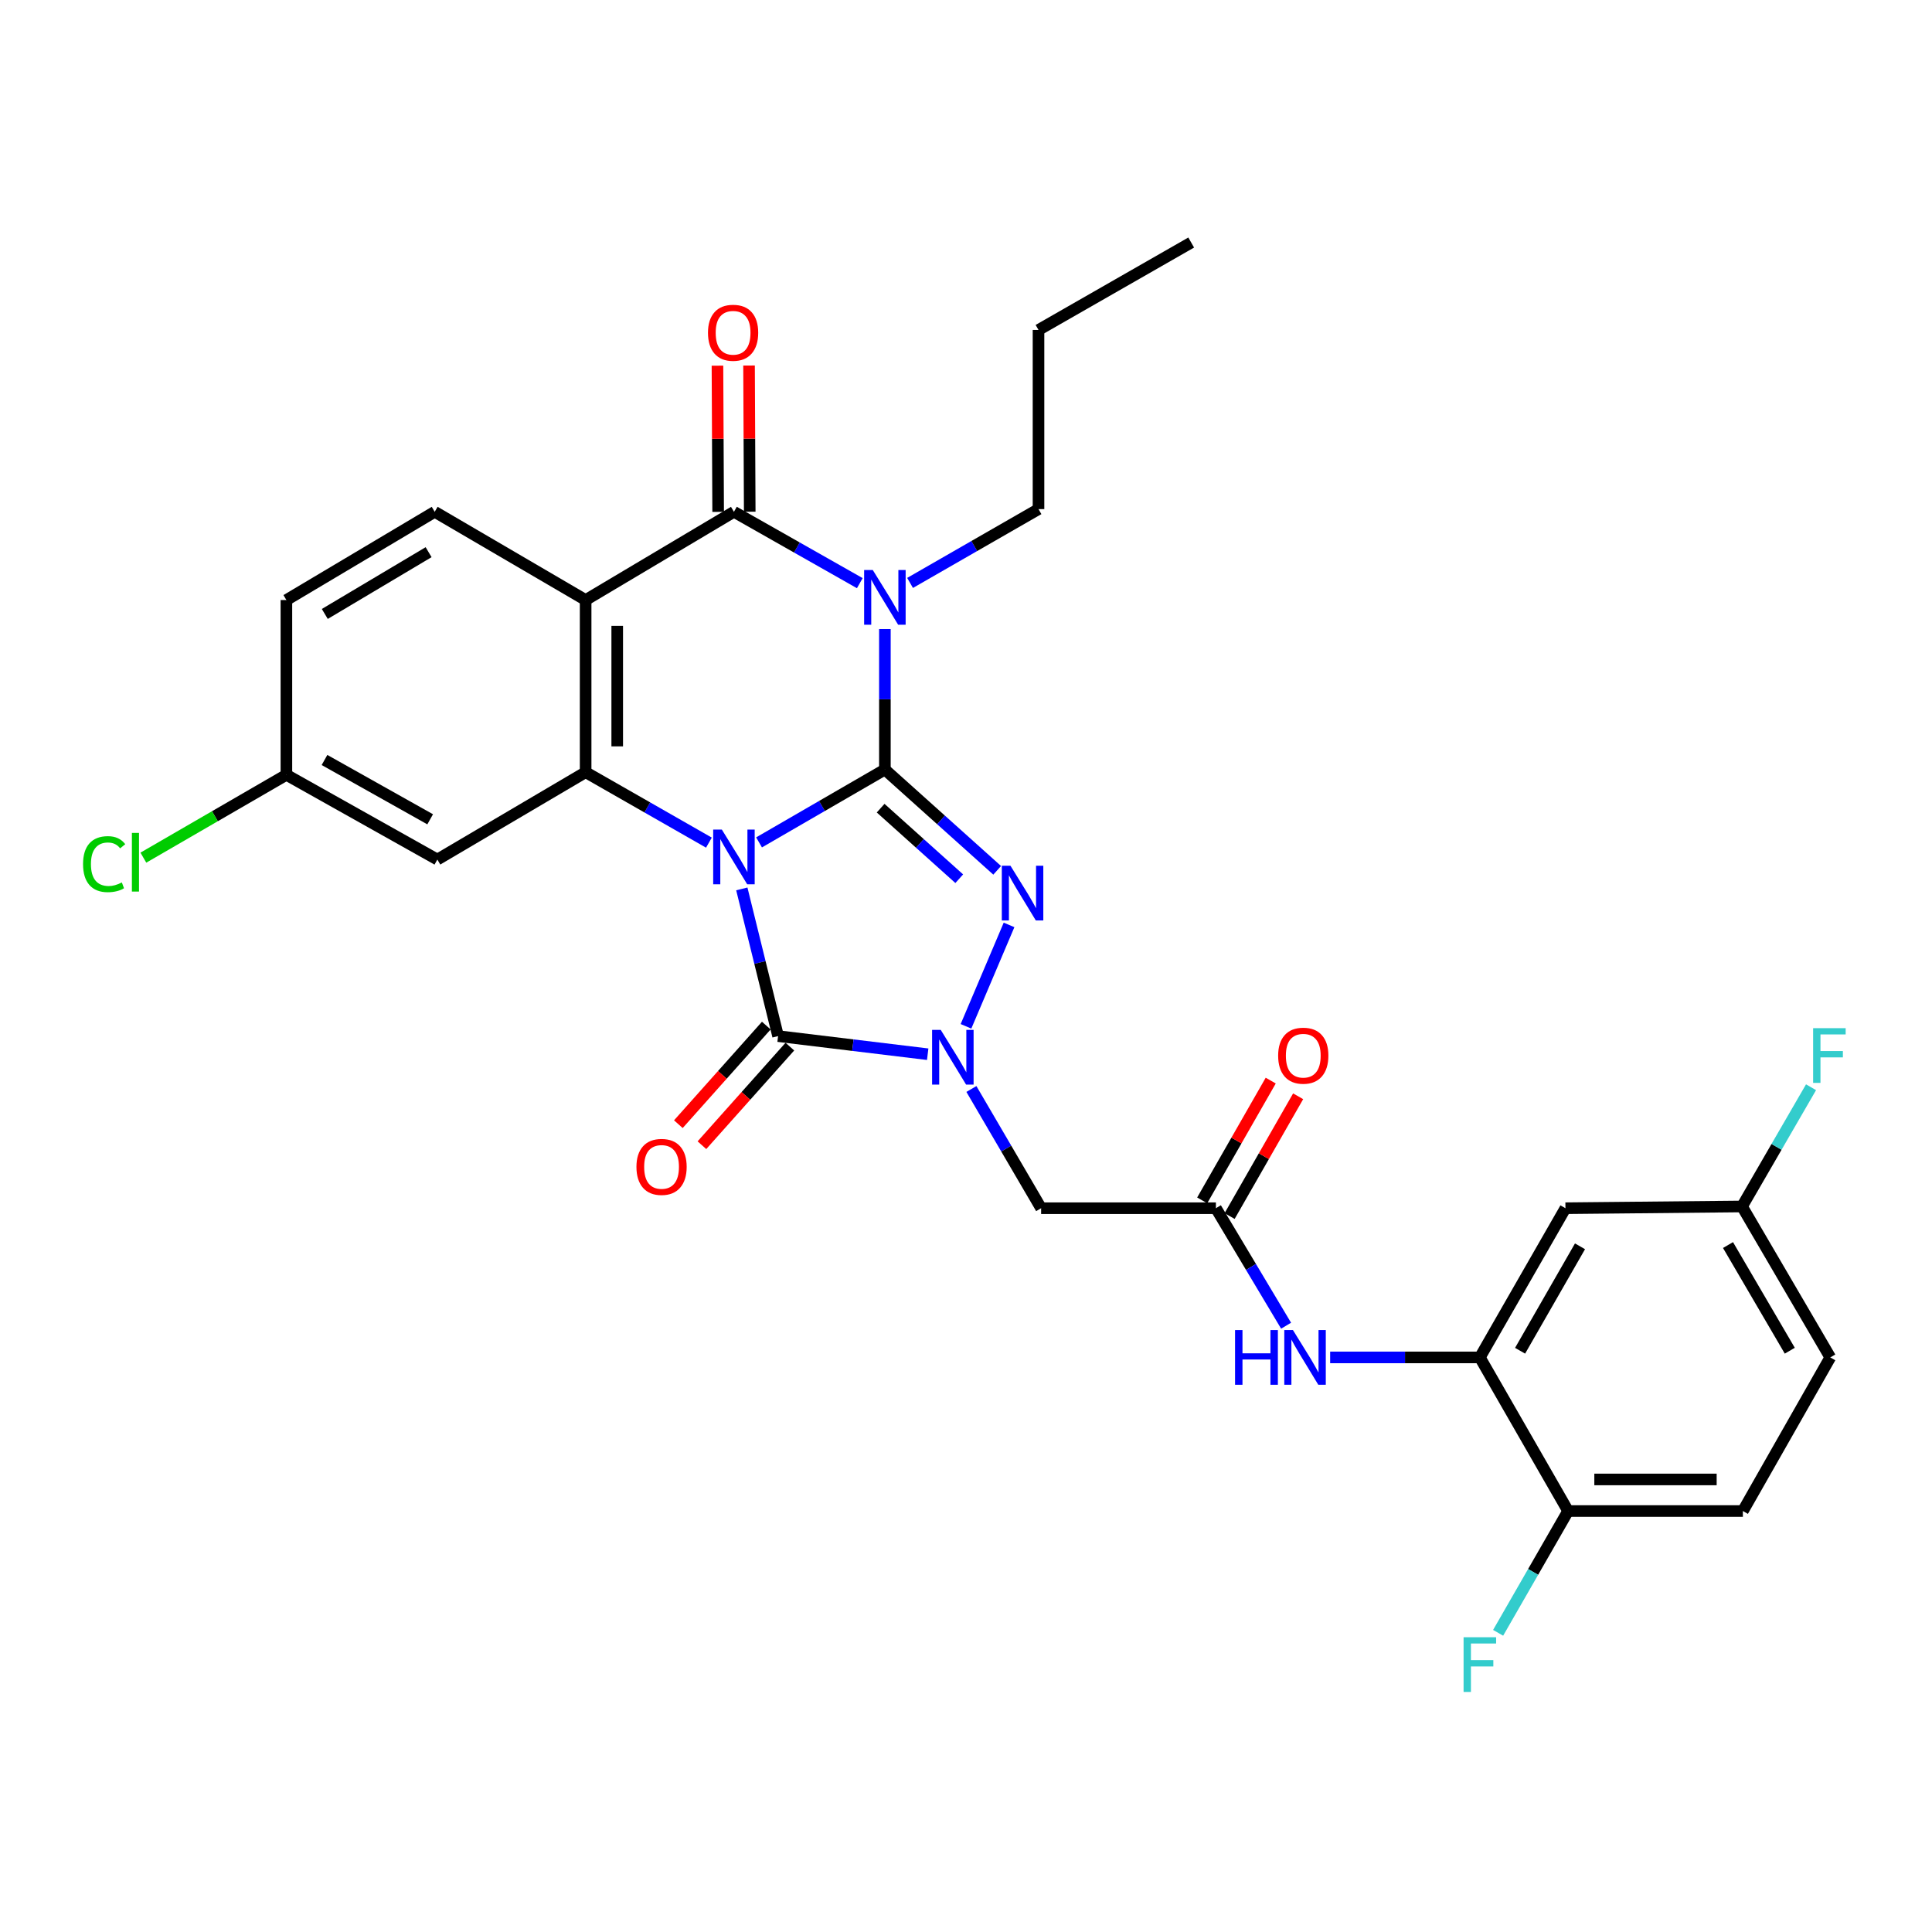 <?xml version='1.0' encoding='iso-8859-1'?>
<svg version='1.1' baseProfile='full'
              xmlns='http://www.w3.org/2000/svg'
                      xmlns:rdkit='http://www.rdkit.org/xml'
                      xmlns:xlink='http://www.w3.org/1999/xlink'
                  xml:space='preserve'
width='1000px' height='1000px' viewBox='0 0 1000 1000'>
<!-- END OF HEADER -->
<rect style='opacity:1.0;fill:#FFFFFF;stroke:none' width='1000' height='1000' x='0' y='0'> </rect>
<path class='bond-0' d='M 392.882,436.024 L 425.45,417.168' style='fill:none;fill-rule:evenodd;stroke:#0000FF;stroke-width:6px;stroke-linecap:butt;stroke-linejoin:miter;stroke-opacity:1' />
<path class='bond-0' d='M 425.45,417.168 L 458.017,398.312' style='fill:none;fill-rule:evenodd;stroke:#000000;stroke-width:6px;stroke-linecap:butt;stroke-linejoin:miter;stroke-opacity:1' />
<path class='bond-3' d='M 383.963,460.097 L 393.349,498.191' style='fill:none;fill-rule:evenodd;stroke:#0000FF;stroke-width:6px;stroke-linecap:butt;stroke-linejoin:miter;stroke-opacity:1' />
<path class='bond-3' d='M 393.349,498.191 L 402.735,536.286' style='fill:none;fill-rule:evenodd;stroke:#000000;stroke-width:6px;stroke-linecap:butt;stroke-linejoin:miter;stroke-opacity:1' />
<path class='bond-6' d='M 366.935,436.149 L 335.03,417.916' style='fill:none;fill-rule:evenodd;stroke:#0000FF;stroke-width:6px;stroke-linecap:butt;stroke-linejoin:miter;stroke-opacity:1' />
<path class='bond-6' d='M 335.03,417.916 L 303.124,399.684' style='fill:none;fill-rule:evenodd;stroke:#000000;stroke-width:6px;stroke-linecap:butt;stroke-linejoin:miter;stroke-opacity:1' />
<path class='bond-1' d='M 458.017,398.312 L 458.017,361.954' style='fill:none;fill-rule:evenodd;stroke:#000000;stroke-width:6px;stroke-linecap:butt;stroke-linejoin:miter;stroke-opacity:1' />
<path class='bond-1' d='M 458.017,361.954 L 458.017,325.596' style='fill:none;fill-rule:evenodd;stroke:#0000FF;stroke-width:6px;stroke-linecap:butt;stroke-linejoin:miter;stroke-opacity:1' />
<path class='bond-2' d='M 458.017,398.312 L 487.079,424.396' style='fill:none;fill-rule:evenodd;stroke:#000000;stroke-width:6px;stroke-linecap:butt;stroke-linejoin:miter;stroke-opacity:1' />
<path class='bond-2' d='M 487.079,424.396 L 516.141,450.48' style='fill:none;fill-rule:evenodd;stroke:#0000FF;stroke-width:6px;stroke-linecap:butt;stroke-linejoin:miter;stroke-opacity:1' />
<path class='bond-2' d='M 455.817,418.303 L 476.16,436.562' style='fill:none;fill-rule:evenodd;stroke:#000000;stroke-width:6px;stroke-linecap:butt;stroke-linejoin:miter;stroke-opacity:1' />
<path class='bond-2' d='M 476.16,436.562 L 496.503,454.82' style='fill:none;fill-rule:evenodd;stroke:#0000FF;stroke-width:6px;stroke-linecap:butt;stroke-linejoin:miter;stroke-opacity:1' />
<path class='bond-19' d='M 471.05,301.72 L 504.29,282.619' style='fill:none;fill-rule:evenodd;stroke:#0000FF;stroke-width:6px;stroke-linecap:butt;stroke-linejoin:miter;stroke-opacity:1' />
<path class='bond-19' d='M 504.29,282.619 L 537.53,263.517' style='fill:none;fill-rule:evenodd;stroke:#000000;stroke-width:6px;stroke-linecap:butt;stroke-linejoin:miter;stroke-opacity:1' />
<path class='bond-31' d='M 445.032,301.846 L 412.459,283.376' style='fill:none;fill-rule:evenodd;stroke:#0000FF;stroke-width:6px;stroke-linecap:butt;stroke-linejoin:miter;stroke-opacity:1' />
<path class='bond-31' d='M 412.459,283.376 L 379.885,264.907' style='fill:none;fill-rule:evenodd;stroke:#000000;stroke-width:6px;stroke-linecap:butt;stroke-linejoin:miter;stroke-opacity:1' />
<path class='bond-30' d='M 522.282,478.735 L 499.995,531.218' style='fill:none;fill-rule:evenodd;stroke:#0000FF;stroke-width:6px;stroke-linecap:butt;stroke-linejoin:miter;stroke-opacity:1' />
<path class='bond-4' d='M 402.735,536.286 L 441.455,540.974' style='fill:none;fill-rule:evenodd;stroke:#000000;stroke-width:6px;stroke-linecap:butt;stroke-linejoin:miter;stroke-opacity:1' />
<path class='bond-4' d='M 441.455,540.974 L 480.174,545.662' style='fill:none;fill-rule:evenodd;stroke:#0000FF;stroke-width:6px;stroke-linecap:butt;stroke-linejoin:miter;stroke-opacity:1' />
<path class='bond-15' d='M 396.636,530.845 L 373.876,556.36' style='fill:none;fill-rule:evenodd;stroke:#000000;stroke-width:6px;stroke-linecap:butt;stroke-linejoin:miter;stroke-opacity:1' />
<path class='bond-15' d='M 373.876,556.36 L 351.116,581.875' style='fill:none;fill-rule:evenodd;stroke:#FF0000;stroke-width:6px;stroke-linecap:butt;stroke-linejoin:miter;stroke-opacity:1' />
<path class='bond-15' d='M 408.835,541.727 L 386.076,567.242' style='fill:none;fill-rule:evenodd;stroke:#000000;stroke-width:6px;stroke-linecap:butt;stroke-linejoin:miter;stroke-opacity:1' />
<path class='bond-15' d='M 386.076,567.242 L 363.316,592.757' style='fill:none;fill-rule:evenodd;stroke:#FF0000;stroke-width:6px;stroke-linecap:butt;stroke-linejoin:miter;stroke-opacity:1' />
<path class='bond-8' d='M 502.796,563.661 L 520.84,594.516' style='fill:none;fill-rule:evenodd;stroke:#0000FF;stroke-width:6px;stroke-linecap:butt;stroke-linejoin:miter;stroke-opacity:1' />
<path class='bond-8' d='M 520.84,594.516 L 538.883,625.371' style='fill:none;fill-rule:evenodd;stroke:#000000;stroke-width:6px;stroke-linecap:butt;stroke-linejoin:miter;stroke-opacity:1' />
<path class='bond-5' d='M 379.885,264.907 L 303.124,310.58' style='fill:none;fill-rule:evenodd;stroke:#000000;stroke-width:6px;stroke-linecap:butt;stroke-linejoin:miter;stroke-opacity:1' />
<path class='bond-16' d='M 388.059,264.869 L 387.881,227.031' style='fill:none;fill-rule:evenodd;stroke:#000000;stroke-width:6px;stroke-linecap:butt;stroke-linejoin:miter;stroke-opacity:1' />
<path class='bond-16' d='M 387.881,227.031 L 387.703,189.193' style='fill:none;fill-rule:evenodd;stroke:#FF0000;stroke-width:6px;stroke-linecap:butt;stroke-linejoin:miter;stroke-opacity:1' />
<path class='bond-16' d='M 371.712,264.945 L 371.534,227.108' style='fill:none;fill-rule:evenodd;stroke:#000000;stroke-width:6px;stroke-linecap:butt;stroke-linejoin:miter;stroke-opacity:1' />
<path class='bond-16' d='M 371.534,227.108 L 371.356,189.27' style='fill:none;fill-rule:evenodd;stroke:#FF0000;stroke-width:6px;stroke-linecap:butt;stroke-linejoin:miter;stroke-opacity:1' />
<path class='bond-7' d='M 303.124,399.684 L 303.124,310.58' style='fill:none;fill-rule:evenodd;stroke:#000000;stroke-width:6px;stroke-linecap:butt;stroke-linejoin:miter;stroke-opacity:1' />
<path class='bond-7' d='M 319.472,386.318 L 319.472,323.946' style='fill:none;fill-rule:evenodd;stroke:#000000;stroke-width:6px;stroke-linecap:butt;stroke-linejoin:miter;stroke-opacity:1' />
<path class='bond-12' d='M 303.124,399.684 L 226.373,444.903' style='fill:none;fill-rule:evenodd;stroke:#000000;stroke-width:6px;stroke-linecap:butt;stroke-linejoin:miter;stroke-opacity:1' />
<path class='bond-13' d='M 303.124,310.58 L 225.001,264.907' style='fill:none;fill-rule:evenodd;stroke:#000000;stroke-width:6px;stroke-linecap:butt;stroke-linejoin:miter;stroke-opacity:1' />
<path class='bond-9' d='M 538.883,625.371 L 629.349,625.371' style='fill:none;fill-rule:evenodd;stroke:#000000;stroke-width:6px;stroke-linecap:butt;stroke-linejoin:miter;stroke-opacity:1' />
<path class='bond-11' d='M 629.349,625.371 L 647.516,655.778' style='fill:none;fill-rule:evenodd;stroke:#000000;stroke-width:6px;stroke-linecap:butt;stroke-linejoin:miter;stroke-opacity:1' />
<path class='bond-11' d='M 647.516,655.778 L 665.682,686.186' style='fill:none;fill-rule:evenodd;stroke:#0000FF;stroke-width:6px;stroke-linecap:butt;stroke-linejoin:miter;stroke-opacity:1' />
<path class='bond-18' d='M 636.444,629.43 L 654.179,598.432' style='fill:none;fill-rule:evenodd;stroke:#000000;stroke-width:6px;stroke-linecap:butt;stroke-linejoin:miter;stroke-opacity:1' />
<path class='bond-18' d='M 654.179,598.432 L 671.915,567.435' style='fill:none;fill-rule:evenodd;stroke:#FF0000;stroke-width:6px;stroke-linecap:butt;stroke-linejoin:miter;stroke-opacity:1' />
<path class='bond-18' d='M 622.254,621.311 L 639.99,590.314' style='fill:none;fill-rule:evenodd;stroke:#000000;stroke-width:6px;stroke-linecap:butt;stroke-linejoin:miter;stroke-opacity:1' />
<path class='bond-18' d='M 639.99,590.314 L 657.726,559.316' style='fill:none;fill-rule:evenodd;stroke:#FF0000;stroke-width:6px;stroke-linecap:butt;stroke-linejoin:miter;stroke-opacity:1' />
<path class='bond-10' d='M 765.969,702.595 L 727.228,702.595' style='fill:none;fill-rule:evenodd;stroke:#000000;stroke-width:6px;stroke-linecap:butt;stroke-linejoin:miter;stroke-opacity:1' />
<path class='bond-10' d='M 727.228,702.595 L 688.488,702.595' style='fill:none;fill-rule:evenodd;stroke:#0000FF;stroke-width:6px;stroke-linecap:butt;stroke-linejoin:miter;stroke-opacity:1' />
<path class='bond-14' d='M 765.969,702.595 L 810.271,625.371' style='fill:none;fill-rule:evenodd;stroke:#000000;stroke-width:6px;stroke-linecap:butt;stroke-linejoin:miter;stroke-opacity:1' />
<path class='bond-14' d='M 786.794,699.146 L 817.806,645.089' style='fill:none;fill-rule:evenodd;stroke:#000000;stroke-width:6px;stroke-linecap:butt;stroke-linejoin:miter;stroke-opacity:1' />
<path class='bond-17' d='M 765.969,702.595 L 811.652,782.107' style='fill:none;fill-rule:evenodd;stroke:#000000;stroke-width:6px;stroke-linecap:butt;stroke-linejoin:miter;stroke-opacity:1' />
<path class='bond-20' d='M 226.373,444.903 L 148.24,401.046' style='fill:none;fill-rule:evenodd;stroke:#000000;stroke-width:6px;stroke-linecap:butt;stroke-linejoin:miter;stroke-opacity:1' />
<path class='bond-20' d='M 222.654,424.069 L 167.962,393.369' style='fill:none;fill-rule:evenodd;stroke:#000000;stroke-width:6px;stroke-linecap:butt;stroke-linejoin:miter;stroke-opacity:1' />
<path class='bond-32' d='M 225.001,264.907 L 148.24,310.58' style='fill:none;fill-rule:evenodd;stroke:#000000;stroke-width:6px;stroke-linecap:butt;stroke-linejoin:miter;stroke-opacity:1' />
<path class='bond-32' d='M 221.846,285.807 L 168.114,317.778' style='fill:none;fill-rule:evenodd;stroke:#000000;stroke-width:6px;stroke-linecap:butt;stroke-linejoin:miter;stroke-opacity:1' />
<path class='bond-22' d='M 810.271,625.371 L 901.672,624.462' style='fill:none;fill-rule:evenodd;stroke:#000000;stroke-width:6px;stroke-linecap:butt;stroke-linejoin:miter;stroke-opacity:1' />
<path class='bond-21' d='M 811.652,782.107 L 902.108,782.107' style='fill:none;fill-rule:evenodd;stroke:#000000;stroke-width:6px;stroke-linecap:butt;stroke-linejoin:miter;stroke-opacity:1' />
<path class='bond-21' d='M 825.22,765.76 L 888.54,765.76' style='fill:none;fill-rule:evenodd;stroke:#000000;stroke-width:6px;stroke-linecap:butt;stroke-linejoin:miter;stroke-opacity:1' />
<path class='bond-24' d='M 811.652,782.107 L 793.538,813.624' style='fill:none;fill-rule:evenodd;stroke:#000000;stroke-width:6px;stroke-linecap:butt;stroke-linejoin:miter;stroke-opacity:1' />
<path class='bond-24' d='M 793.538,813.624 L 775.425,845.141' style='fill:none;fill-rule:evenodd;stroke:#33CCCC;stroke-width:6px;stroke-linecap:butt;stroke-linejoin:miter;stroke-opacity:1' />
<path class='bond-28' d='M 537.53,263.517 L 537.53,170.781' style='fill:none;fill-rule:evenodd;stroke:#000000;stroke-width:6px;stroke-linecap:butt;stroke-linejoin:miter;stroke-opacity:1' />
<path class='bond-23' d='M 148.24,401.046 L 148.24,310.58' style='fill:none;fill-rule:evenodd;stroke:#000000;stroke-width:6px;stroke-linecap:butt;stroke-linejoin:miter;stroke-opacity:1' />
<path class='bond-27' d='M 148.24,401.046 L 111.223,422.483' style='fill:none;fill-rule:evenodd;stroke:#000000;stroke-width:6px;stroke-linecap:butt;stroke-linejoin:miter;stroke-opacity:1' />
<path class='bond-27' d='M 111.223,422.483 L 74.205,443.92' style='fill:none;fill-rule:evenodd;stroke:#00CC00;stroke-width:6px;stroke-linecap:butt;stroke-linejoin:miter;stroke-opacity:1' />
<path class='bond-25' d='M 902.108,782.107 L 947.354,702.595' style='fill:none;fill-rule:evenodd;stroke:#000000;stroke-width:6px;stroke-linecap:butt;stroke-linejoin:miter;stroke-opacity:1' />
<path class='bond-26' d='M 901.672,624.462 L 919.531,593.609' style='fill:none;fill-rule:evenodd;stroke:#000000;stroke-width:6px;stroke-linecap:butt;stroke-linejoin:miter;stroke-opacity:1' />
<path class='bond-26' d='M 919.531,593.609 L 937.389,562.756' style='fill:none;fill-rule:evenodd;stroke:#33CCCC;stroke-width:6px;stroke-linecap:butt;stroke-linejoin:miter;stroke-opacity:1' />
<path class='bond-33' d='M 901.672,624.462 L 947.354,702.595' style='fill:none;fill-rule:evenodd;stroke:#000000;stroke-width:6px;stroke-linecap:butt;stroke-linejoin:miter;stroke-opacity:1' />
<path class='bond-33' d='M 894.412,644.434 L 926.39,699.126' style='fill:none;fill-rule:evenodd;stroke:#000000;stroke-width:6px;stroke-linecap:butt;stroke-linejoin:miter;stroke-opacity:1' />
<path class='bond-29' d='M 537.53,170.781 L 616.562,125.535' style='fill:none;fill-rule:evenodd;stroke:#000000;stroke-width:6px;stroke-linecap:butt;stroke-linejoin:miter;stroke-opacity:1' />
<path  class='atom-0' d='M 373.625 429.389
L 382.905 444.389
Q 383.825 445.869, 385.305 448.549
Q 386.785 451.229, 386.865 451.389
L 386.865 429.389
L 390.625 429.389
L 390.625 457.709
L 386.745 457.709
L 376.785 441.309
Q 375.625 439.389, 374.385 437.189
Q 373.185 434.989, 372.825 434.309
L 372.825 457.709
L 369.145 457.709
L 369.145 429.389
L 373.625 429.389
' fill='#0000FF'/>
<path  class='atom-2' d='M 451.757 295.049
L 461.037 310.049
Q 461.957 311.529, 463.437 314.209
Q 464.917 316.889, 464.997 317.049
L 464.997 295.049
L 468.757 295.049
L 468.757 323.369
L 464.877 323.369
L 454.917 306.969
Q 453.757 305.049, 452.517 302.849
Q 451.317 300.649, 450.957 299.969
L 450.957 323.369
L 447.277 323.369
L 447.277 295.049
L 451.757 295.049
' fill='#0000FF'/>
<path  class='atom-3' d='M 523.015 448.107
L 532.295 463.107
Q 533.215 464.587, 534.695 467.267
Q 536.175 469.947, 536.255 470.107
L 536.255 448.107
L 540.015 448.107
L 540.015 476.427
L 536.135 476.427
L 526.175 460.027
Q 525.015 458.107, 523.775 455.907
Q 522.575 453.707, 522.215 453.027
L 522.215 476.427
L 518.535 476.427
L 518.535 448.107
L 523.015 448.107
' fill='#0000FF'/>
<path  class='atom-5' d='M 486.932 533.078
L 496.212 548.078
Q 497.132 549.558, 498.612 552.238
Q 500.092 554.918, 500.172 555.078
L 500.172 533.078
L 503.932 533.078
L 503.932 561.398
L 500.052 561.398
L 490.092 544.998
Q 488.932 543.078, 487.692 540.878
Q 486.492 538.678, 486.132 537.998
L 486.132 561.398
L 482.452 561.398
L 482.452 533.078
L 486.932 533.078
' fill='#0000FF'/>
<path  class='atom-12' d='M 639.265 688.435
L 643.105 688.435
L 643.105 700.475
L 657.585 700.475
L 657.585 688.435
L 661.425 688.435
L 661.425 716.755
L 657.585 716.755
L 657.585 703.675
L 643.105 703.675
L 643.105 716.755
L 639.265 716.755
L 639.265 688.435
' fill='#0000FF'/>
<path  class='atom-12' d='M 669.225 688.435
L 678.505 703.435
Q 679.425 704.915, 680.905 707.595
Q 682.385 710.275, 682.465 710.435
L 682.465 688.435
L 686.225 688.435
L 686.225 716.755
L 682.345 716.755
L 672.385 700.355
Q 671.225 698.435, 669.985 696.235
Q 668.785 694.035, 668.425 693.355
L 668.425 716.755
L 664.745 716.755
L 664.745 688.435
L 669.225 688.435
' fill='#0000FF'/>
<path  class='atom-16' d='M 329.422 603.981
Q 329.422 597.181, 332.782 593.381
Q 336.142 589.581, 342.422 589.581
Q 348.702 589.581, 352.062 593.381
Q 355.422 597.181, 355.422 603.981
Q 355.422 610.861, 352.022 614.781
Q 348.622 618.661, 342.422 618.661
Q 336.182 618.661, 332.782 614.781
Q 329.422 610.901, 329.422 603.981
M 342.422 615.461
Q 346.742 615.461, 349.062 612.581
Q 351.422 609.661, 351.422 603.981
Q 351.422 598.421, 349.062 595.621
Q 346.742 592.781, 342.422 592.781
Q 338.102 592.781, 335.742 595.581
Q 333.422 598.381, 333.422 603.981
Q 333.422 609.701, 335.742 612.581
Q 338.102 615.461, 342.422 615.461
' fill='#FF0000'/>
<path  class='atom-17' d='M 366.449 172.233
Q 366.449 165.433, 369.809 161.633
Q 373.169 157.833, 379.449 157.833
Q 385.729 157.833, 389.089 161.633
Q 392.449 165.433, 392.449 172.233
Q 392.449 179.113, 389.049 183.033
Q 385.649 186.913, 379.449 186.913
Q 373.209 186.913, 369.809 183.033
Q 366.449 179.153, 366.449 172.233
M 379.449 183.713
Q 383.769 183.713, 386.089 180.833
Q 388.449 177.913, 388.449 172.233
Q 388.449 166.673, 386.089 163.873
Q 383.769 161.033, 379.449 161.033
Q 375.129 161.033, 372.769 163.833
Q 370.449 166.633, 370.449 172.233
Q 370.449 177.953, 372.769 180.833
Q 375.129 183.713, 379.449 183.713
' fill='#FF0000'/>
<path  class='atom-19' d='M 661.568 546.419
Q 661.568 539.619, 664.928 535.819
Q 668.288 532.019, 674.568 532.019
Q 680.848 532.019, 684.208 535.819
Q 687.568 539.619, 687.568 546.419
Q 687.568 553.299, 684.168 557.219
Q 680.768 561.099, 674.568 561.099
Q 668.328 561.099, 664.928 557.219
Q 661.568 553.339, 661.568 546.419
M 674.568 557.899
Q 678.888 557.899, 681.208 555.019
Q 683.568 552.099, 683.568 546.419
Q 683.568 540.859, 681.208 538.059
Q 678.888 535.219, 674.568 535.219
Q 670.248 535.219, 667.888 538.019
Q 665.568 540.819, 665.568 546.419
Q 665.568 552.139, 667.888 555.019
Q 670.248 557.899, 674.568 557.899
' fill='#FF0000'/>
<path  class='atom-25' d='M 757.549 847.433
L 774.389 847.433
L 774.389 850.673
L 761.349 850.673
L 761.349 859.273
L 772.949 859.273
L 772.949 862.553
L 761.349 862.553
L 761.349 875.753
L 757.549 875.753
L 757.549 847.433
' fill='#33CCCC'/>
<path  class='atom-27' d='M 938.471 532.179
L 955.311 532.179
L 955.311 535.419
L 942.271 535.419
L 942.271 544.019
L 953.871 544.019
L 953.871 547.299
L 942.271 547.299
L 942.271 560.499
L 938.471 560.499
L 938.471 532.179
' fill='#33CCCC'/>
<path  class='atom-28' d='M 42.988 447.272
Q 42.988 440.232, 46.268 436.552
Q 49.588 432.832, 55.868 432.832
Q 61.708 432.832, 64.828 436.952
L 62.188 439.112
Q 59.908 436.112, 55.868 436.112
Q 51.588 436.112, 49.308 438.992
Q 47.068 441.832, 47.068 447.272
Q 47.068 452.872, 49.388 455.752
Q 51.748 458.632, 56.308 458.632
Q 59.428 458.632, 63.068 456.752
L 64.188 459.752
Q 62.708 460.712, 60.468 461.272
Q 58.228 461.832, 55.748 461.832
Q 49.588 461.832, 46.268 458.072
Q 42.988 454.312, 42.988 447.272
' fill='#00CC00'/>
<path  class='atom-28' d='M 68.268 431.112
L 71.948 431.112
L 71.948 461.472
L 68.268 461.472
L 68.268 431.112
' fill='#00CC00'/>
</svg>
